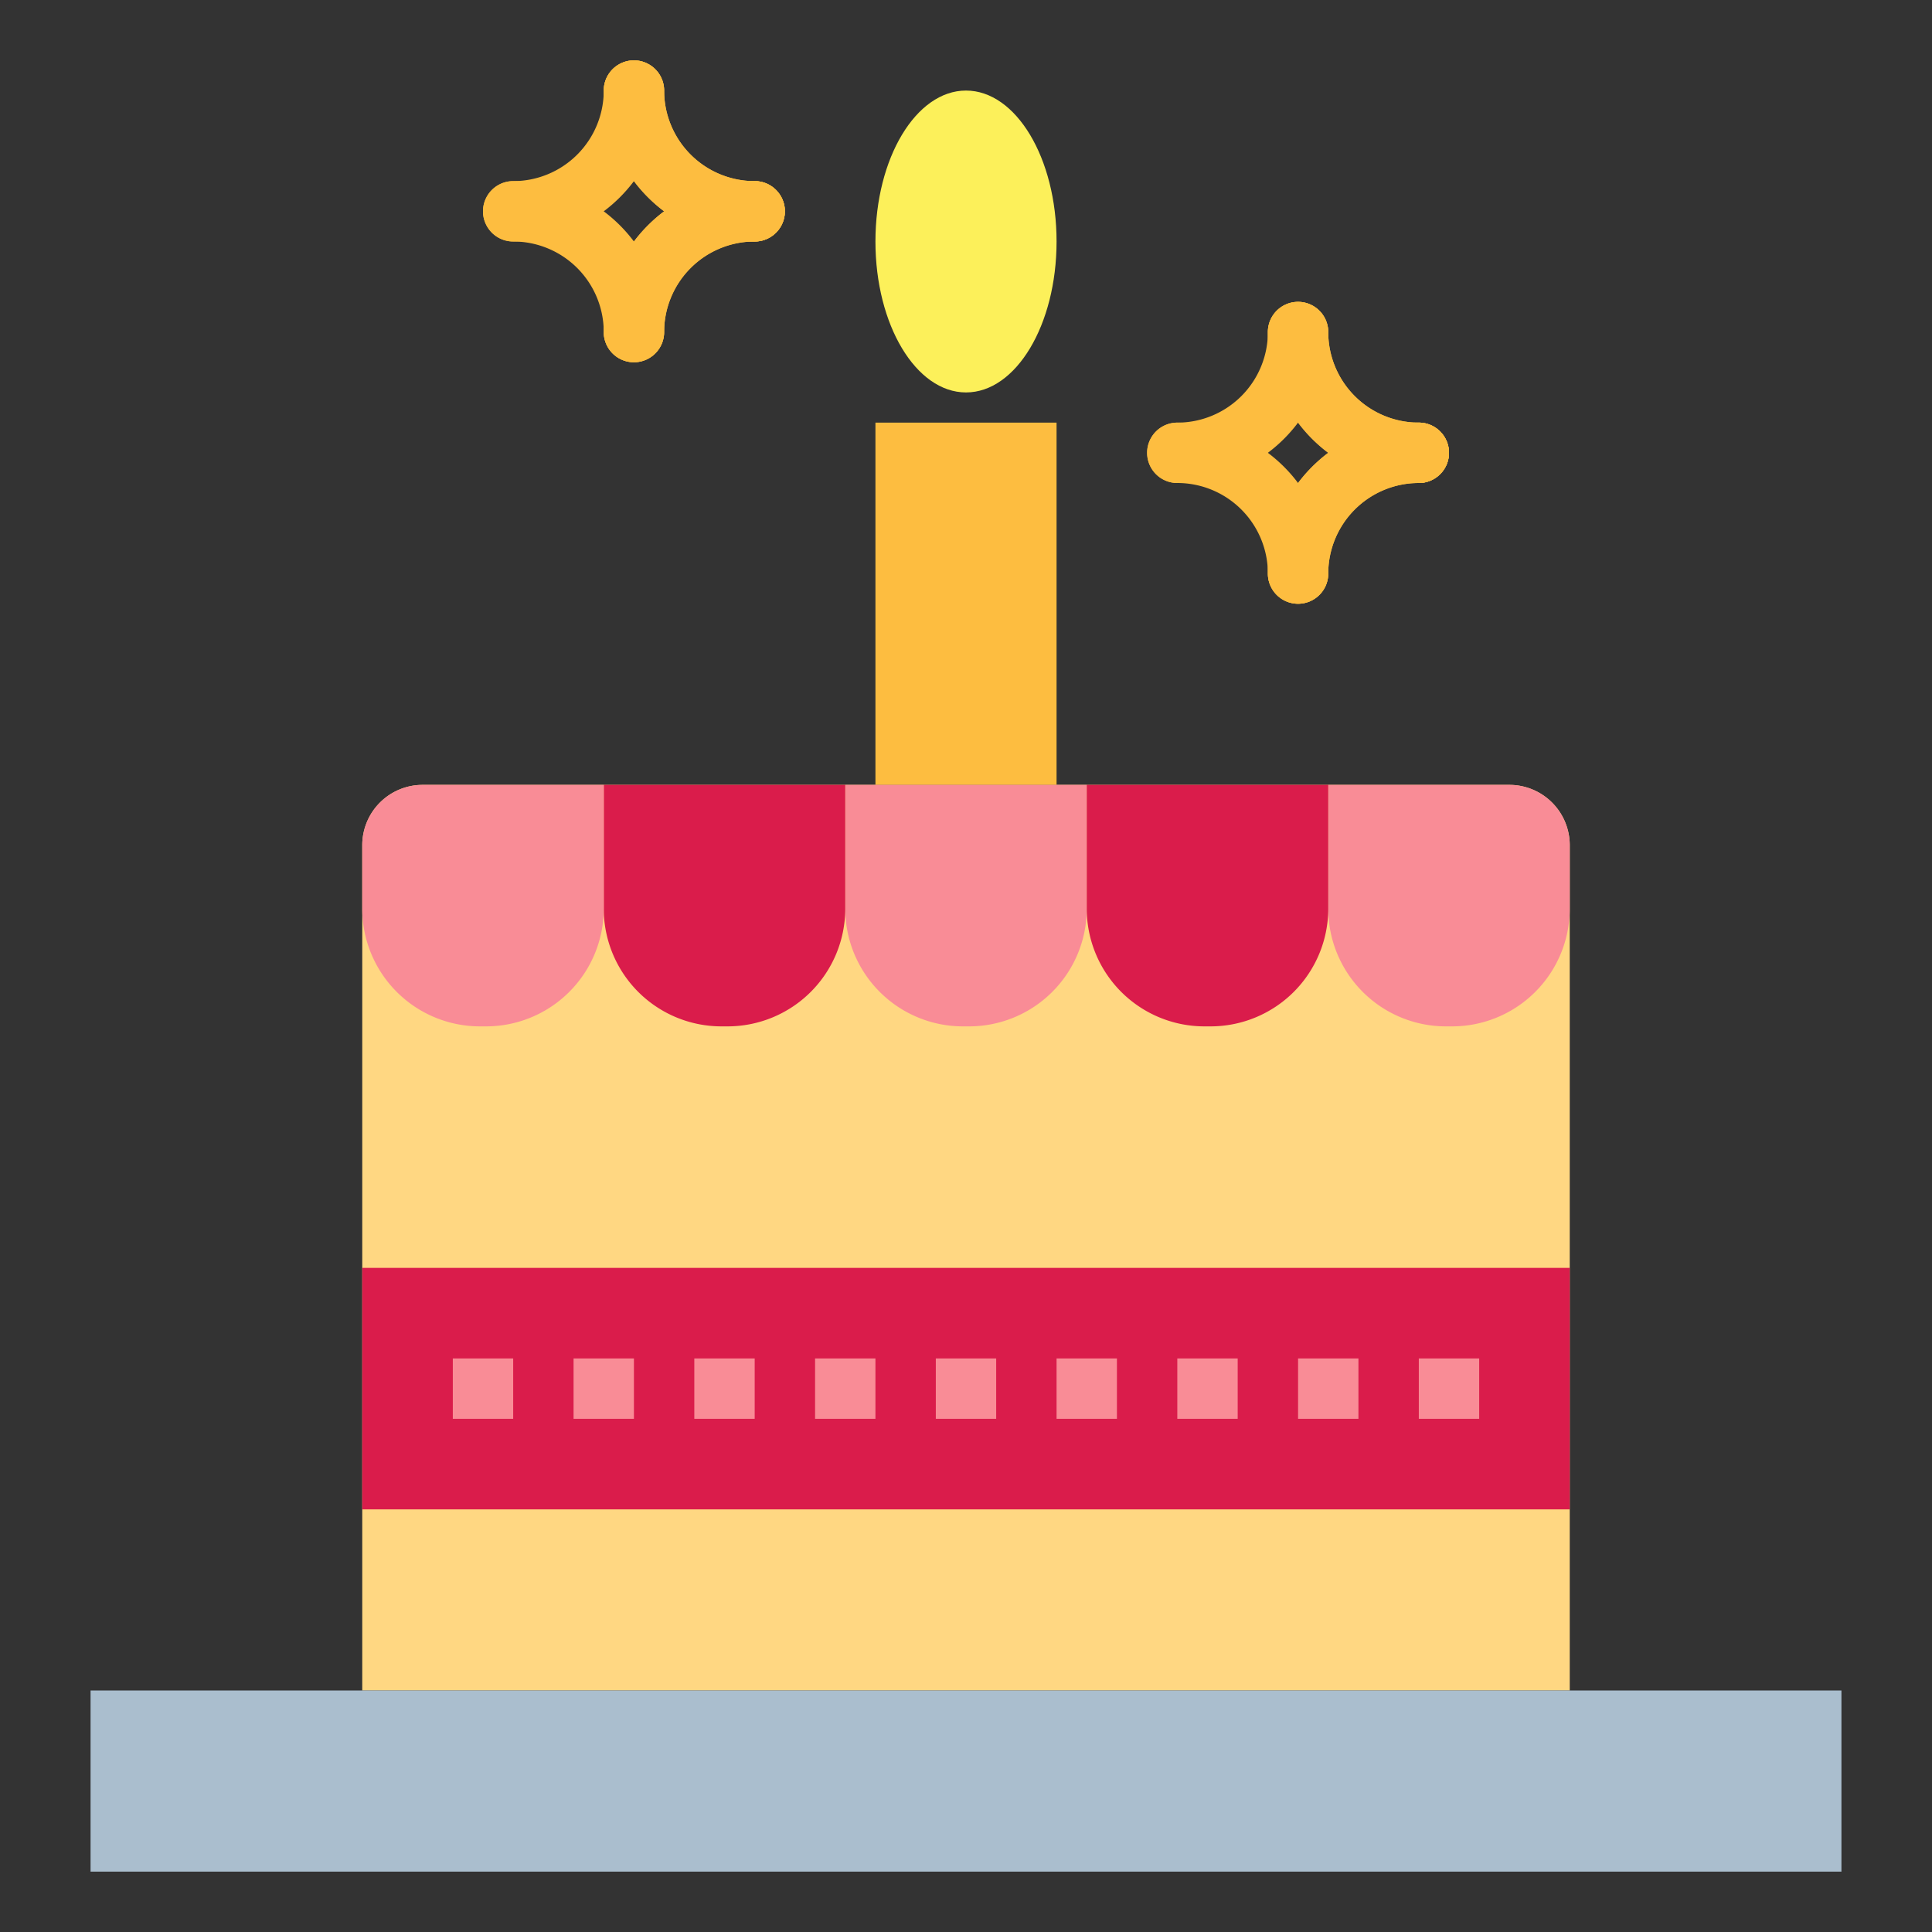 <svg xmlns="http://www.w3.org/2000/svg" id="flat" viewBox="0 0 64 64"><rect x="0" y="0" width="64" height="64" fill="#333333" stroke="none"/><defs><style>.cls-2{fill:#fdbd40}.cls-5{fill:#da1c4b}.cls-6{fill:#f98c96}</style></defs><path fill="#ffd782" d="M14 26h36a2 2 0 012 2v28H12V28a2 2 0 012-2z"/><path d="M29 14h6v12h-6z" class="cls-2"/><ellipse cx="32" cy="8" fill="#fcf05a" rx="3" ry="5"/><path fill="#aabece" d="M3 56h58v6H3z"/><path d="M12 42h40v8H12z" class="cls-5"/><path d="M28 26h8v4.1a3.9 3.9 0 01-3.9 3.9h-.2a3.9 3.9 0 01-3.9-3.9V26z" class="cls-6"/><path d="M20 26h8v4.1a3.9 3.9 0 01-3.9 3.9h-.2a3.9 3.9 0 01-3.9-3.9V26z" class="cls-5"/><path d="M14 26h6v4.1a3.9 3.9 0 01-3.9 3.9h-.2a3.9 3.9 0 01-3.9-3.9V28a2 2 0 012-2zM44 26h6a2 2 0 012 2v2.1a3.9 3.9 0 01-3.9 3.9h-.2a3.9 3.9 0 01-3.9-3.9V26z" class="cls-6"/><path d="M36 26h8v4.1a3.9 3.9 0 01-3.9 3.9h-.2a3.9 3.9 0 01-3.9-3.9V26z" class="cls-5"/><path d="M31 45h2v2h-2zM35 45h2v2h-2zM39 45h2v2h-2zM43 45h2v2h-2zM47 45h2v2h-2zM27 45h2v2h-2zM23 45h2v2h-2zM19 45h2v2h-2zM15 45h2v2h-2z" class="cls-6"/><path d="M25 8a5 5 0 01-5-5 1 1 0 012 0 3 3 0 003 3 1 1 0 010 2z" class="cls-2"/><path d="M25 8a5 5 0 01-5-5 1 1 0 012 0 3 3 0 003 3 1 1 0 010 2z" class="cls-2"/><path d="M17 8a1 1 0 010-2 3 3 0 003-3 1 1 0 012 0 5 5 0 01-5 5zM21 12a1 1 0 01-1-1 5 5 0 015-5 1 1 0 010 2 3 3 0 00-3 3 1 1 0 01-1 1z" class="cls-2"/><path d="M21 12a1 1 0 01-1-1 5 5 0 015-5 1 1 0 010 2 3 3 0 00-3 3 1 1 0 01-1 1z" class="cls-2"/><path d="M21 12a1 1 0 01-1-1 3 3 0 00-3-3 1 1 0 010-2 5 5 0 015 5 1 1 0 01-1 1zM47 16a5 5 0 01-5-5 1 1 0 012 0 3 3 0 003 3 1 1 0 010 2z" class="cls-2"/><path d="M47 16a5 5 0 01-5-5 1 1 0 012 0 3 3 0 003 3 1 1 0 010 2z" class="cls-2"/><path d="M39 16a1 1 0 010-2 3 3 0 003-3 1 1 0 012 0 5 5 0 01-5 5zM43 20a1 1 0 01-1-1 5 5 0 015-5 1 1 0 010 2 3 3 0 00-3 3 1 1 0 01-1 1z" class="cls-2"/><path d="M43 20a1 1 0 01-1-1 5 5 0 015-5 1 1 0 010 2 3 3 0 00-3 3 1 1 0 01-1 1z" class="cls-2"/><path d="M43 20a1 1 0 01-1-1 3 3 0 00-3-3 1 1 0 010-2 5 5 0 015 5 1 1 0 01-1 1z" class="cls-2"/></svg>
